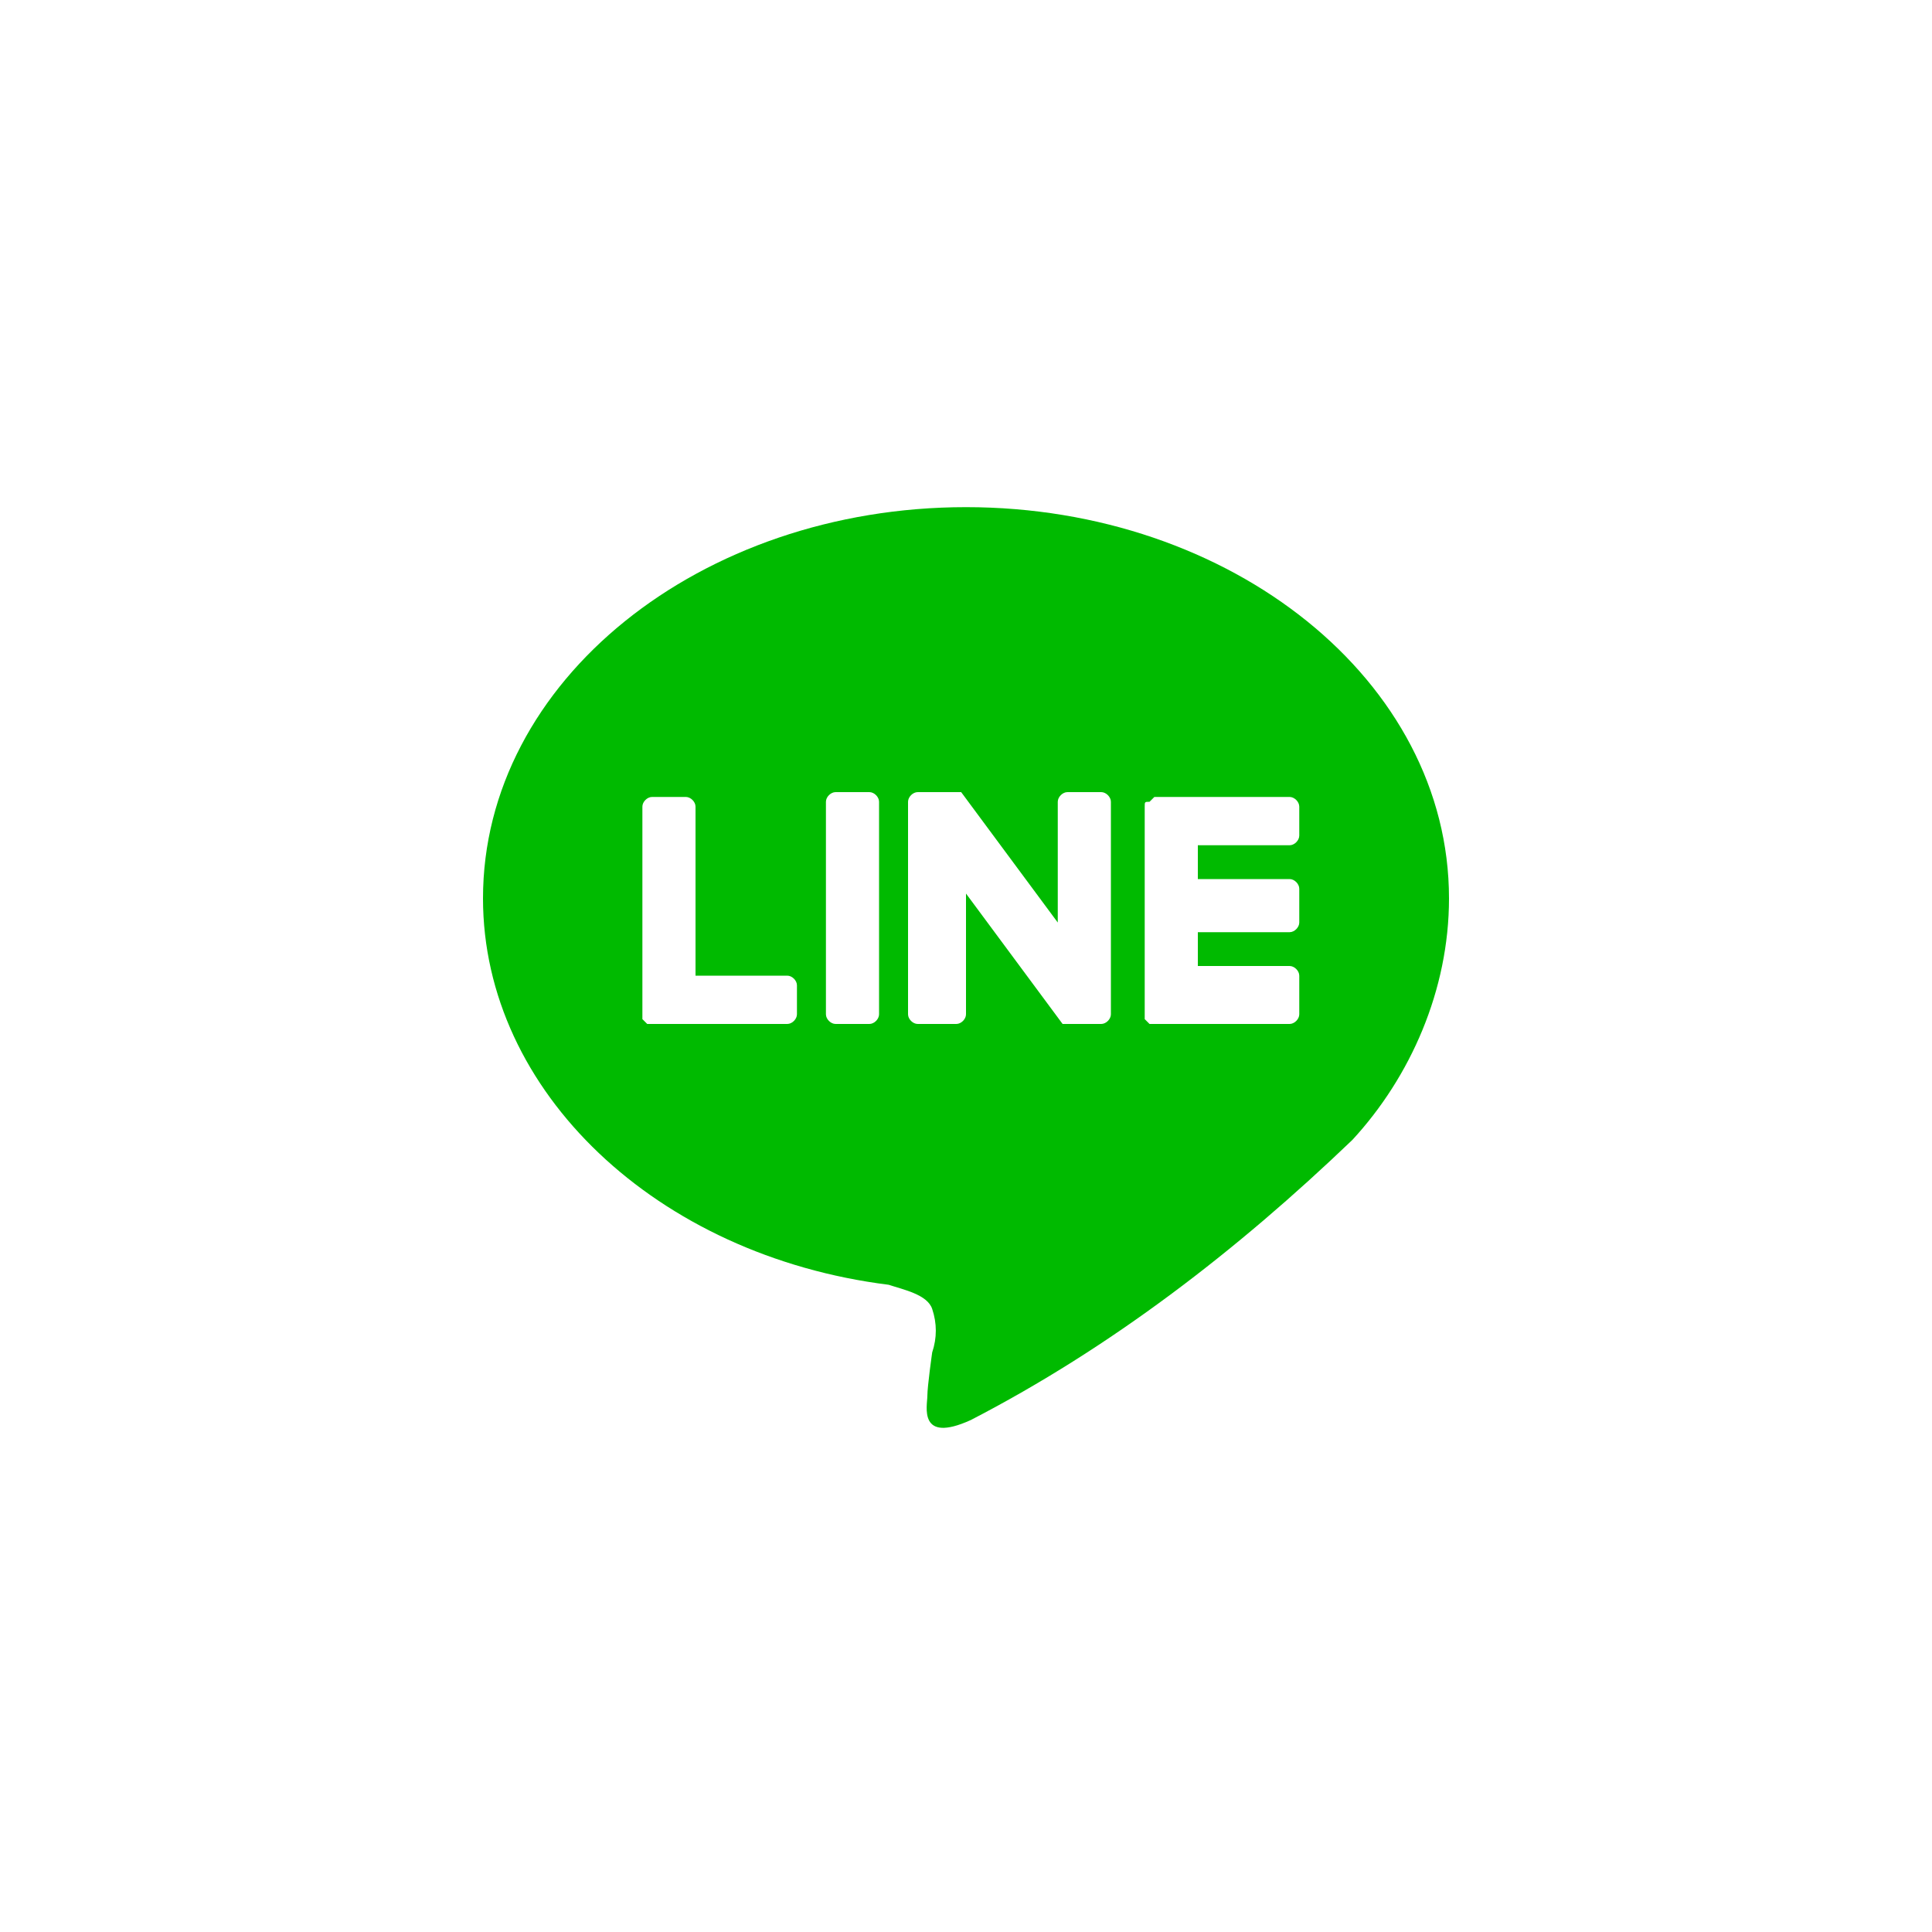 <svg xmlns="http://www.w3.org/2000/svg" viewBox="0 0 40 40" style="enable-background:new 0 0 40 40" xml:space="preserve"><path d="M30 18.6c0-4.5-4.5-8.1-10-8.1s-10 3.6-10 8.1c0 4 3.6 7.4 8.4 8 .3.1.8.2.9.5.1.3.1.6 0 .9 0 0-.1.7-.1.9s-.2 1 .9.5c2.9-1.5 5.5-3.5 7.9-5.8 1.2-1.3 2-3.1 2-5zM16.5 21c0 .1-.1.2-.2.2h-2.9l-.1-.1v-4.4c0-.1.1-.2.2-.2h.7c.1 0 .2.1.2.2v3.5h1.9c.1 0 .2.1.2.2v.6zm1.7 0c0 .1-.1.2-.2.2h-.7c-.1 0-.2-.1-.2-.2v-4.4c0-.1.1-.2.2-.2h.7c.1 0 .2.1.2.2V21zm4.8 0c0 .1-.1.2-.2.2H22l-2-2.7V21c0 .1-.1.2-.2.2H19c-.1 0-.2-.1-.2-.2v-4.4c0-.1.1-.2.2-.2h.9l2 2.7v-2.5c0-.1.1-.2.2-.2h.7c.1 0 .2.1.2.2V21zm3.9-3.7c0 .1-.1.2-.2.2h-1.9v.7h1.9c.1 0 .2.1.2.2v.7c0 .1-.1.2-.2.2h-1.9v.7h1.9c.1 0 .2.1.2.2v.8c0 .1-.1.2-.2.2h-2.9l-.1-.1v-4.4c0-.1 0-.1.1-.1l.1-.1h2.8c.1 0 .2.1.2.2v.6z" style="fill:#00ba00"/></svg>
